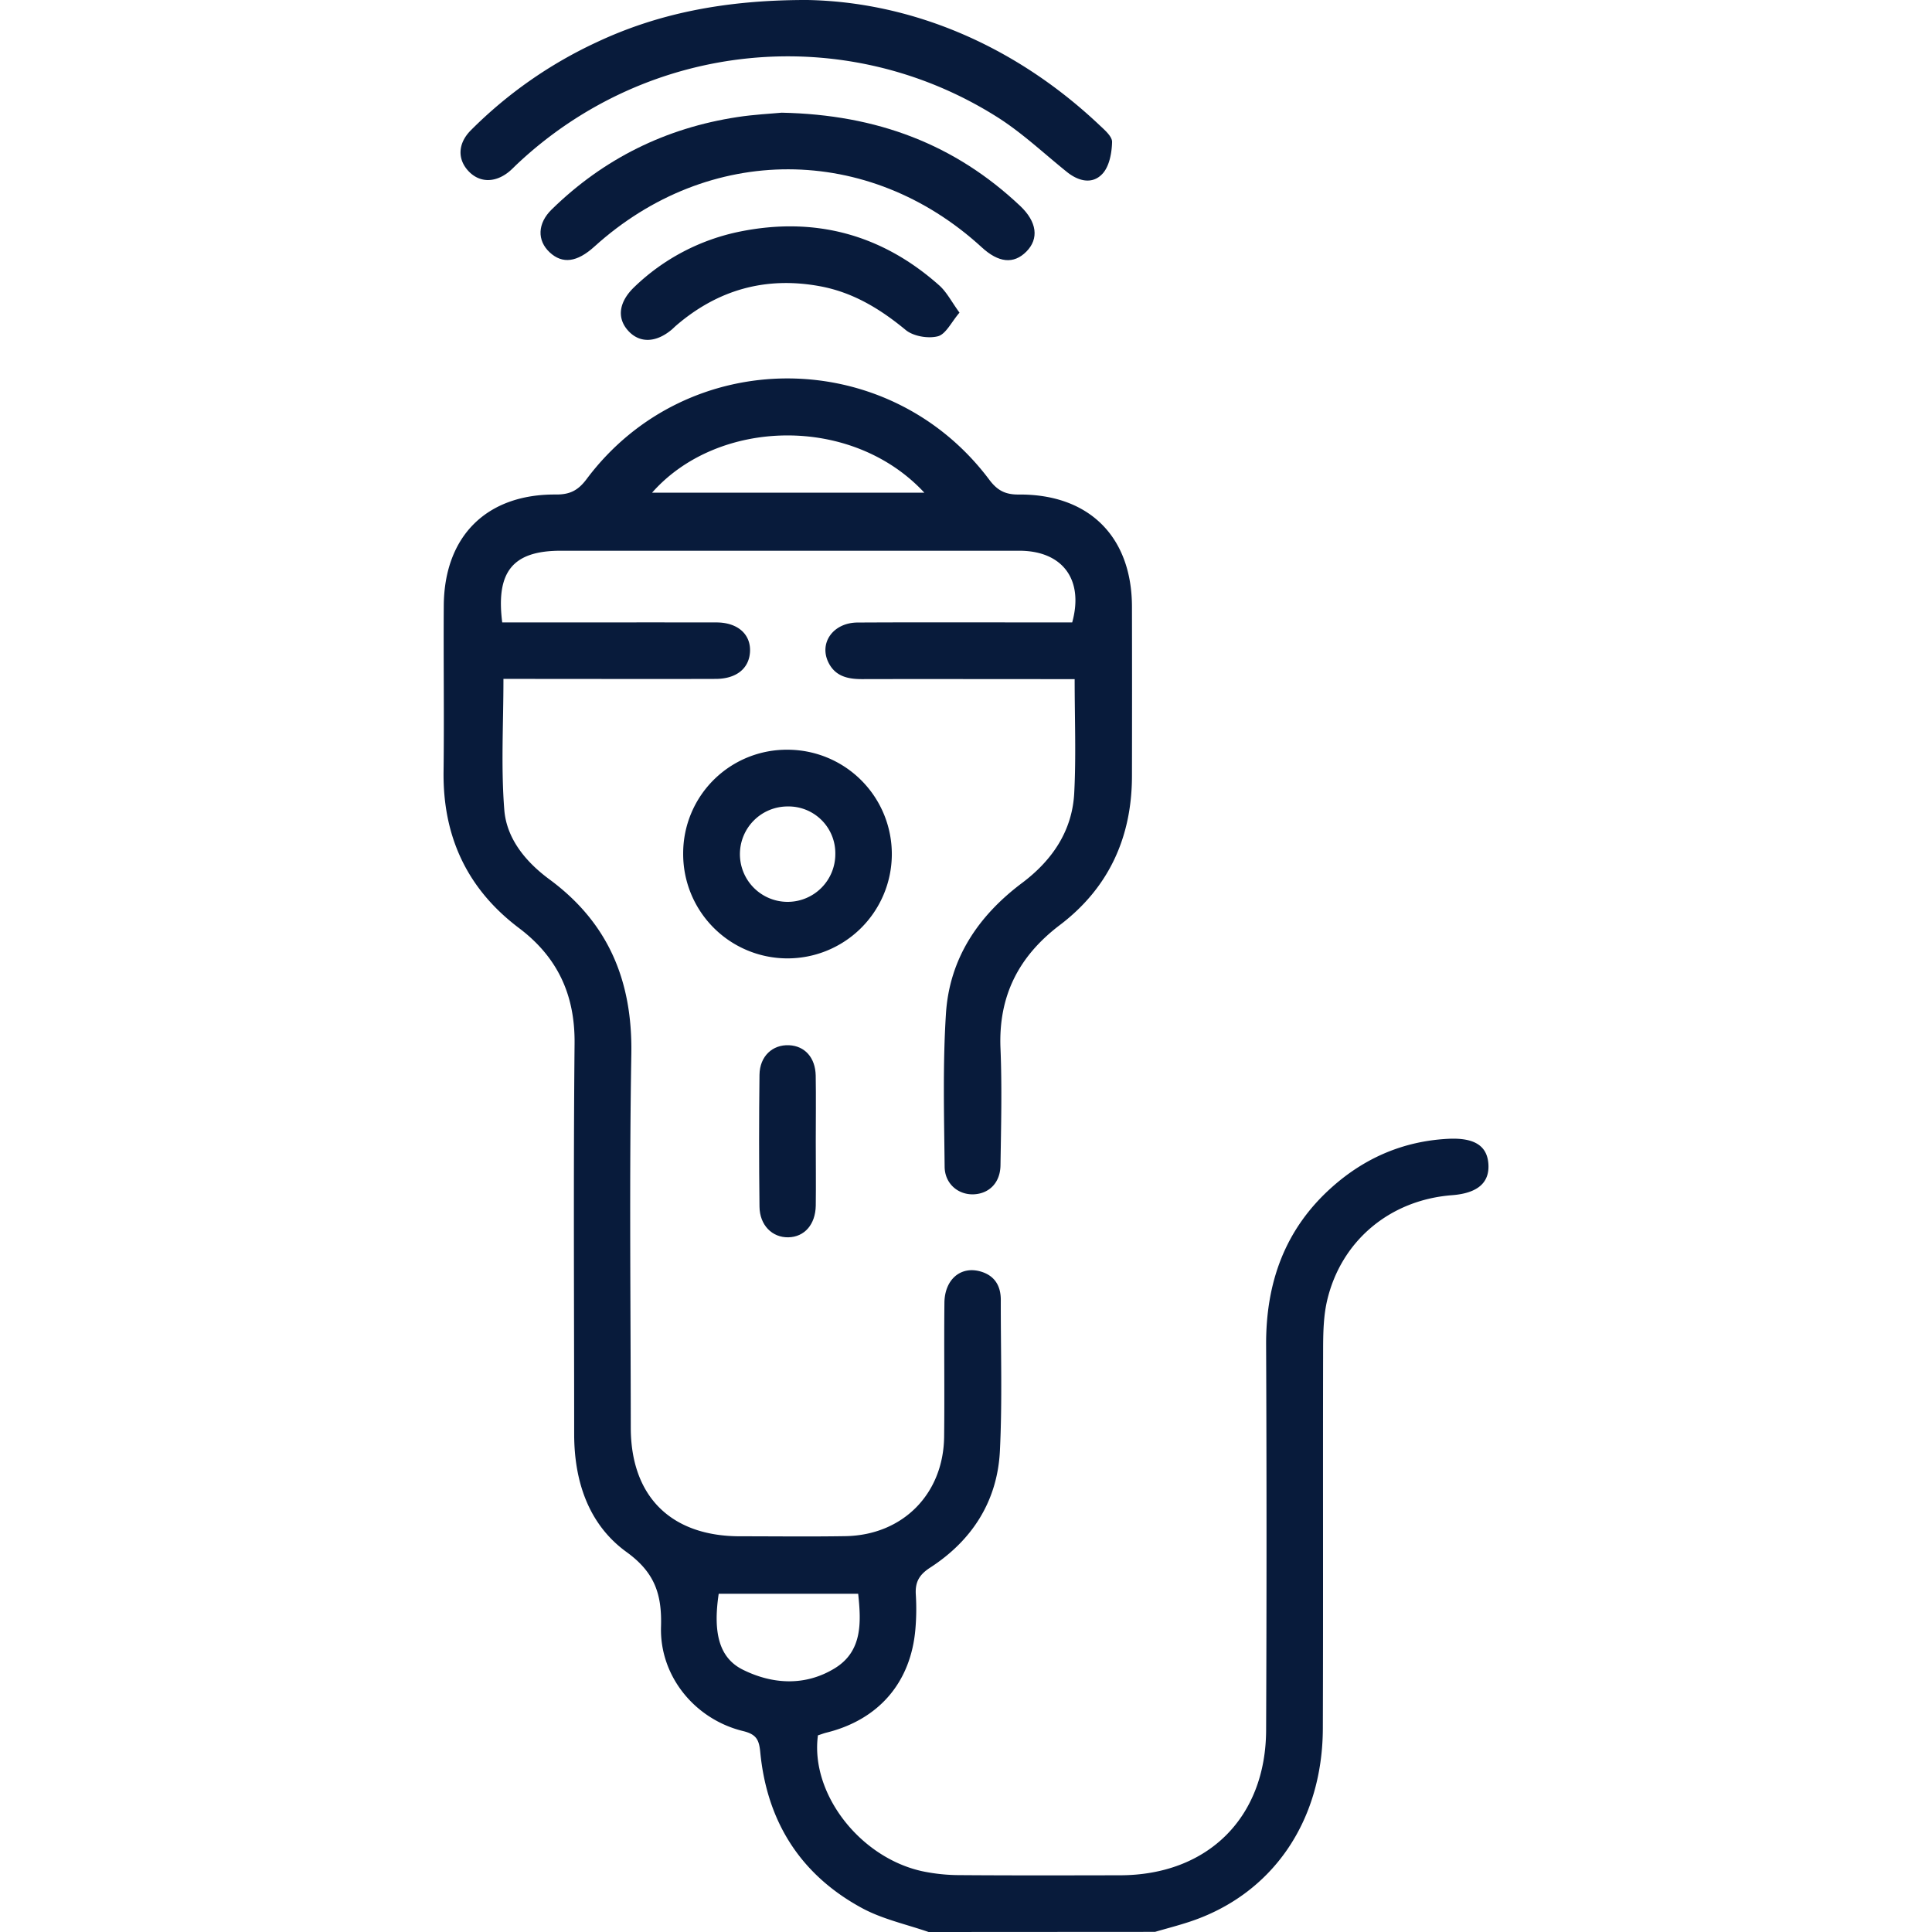 <?xml version="1.0" encoding="UTF-8"?> <svg xmlns="http://www.w3.org/2000/svg" viewBox="0 0 1000 1000"><defs><style>.cls-1{fill:none;}.cls-2{fill:#081b3b;}</style></defs><g id="Фон"><rect class="cls-1" width="1000" height="1000"></rect></g><g id="Услуги"><rect class="cls-1" width="1000" height="1000"></rect><g id="Без_фона" data-name="Без фона"><g id="УЗИ"><g id="УЗИ_темный_" data-name="УЗИ (темный)"><path class="cls-2" d="M480.64,1000c-11.57-4-23.92-6.65-34.55-12.42C414.37,970.36,397,942.92,393.52,907c-.61-6.38-1.91-9.3-8.89-11-24.93-6.06-43.26-28.41-42.49-54,.5-16.81-3.2-28.07-17.84-38.67-19.7-14.25-27.11-36.69-27.11-61.08,0-67.38-.44-134.77.21-202.15.25-25.23-8.85-44.71-28.75-59.72-26.88-20.28-39.47-47.41-39.06-81,.35-28.64-.08-57.29.11-85.93.24-35.92,22.17-57.76,58-57.49,7.24.06,11.51-2.08,15.94-8,52.09-69.62,156.18-69.4,208.45.39,4.18,5.57,8.3,7.67,15.22,7.62,36.4-.26,58.51,21.86,58.59,58q.09,43.95,0,87.89c-.08,31.62-12.08,57.79-37.33,76.94-21.4,16.24-31.83,36.79-30.72,63.82.83,20.15.31,40.36,0,60.54-.12,8.85-5.65,14.5-13.55,15-8.13.48-15.27-5.31-15.36-14.27-.27-26.35-1-52.79.67-79.05,1.77-28.6,16.66-50.75,39.41-67.82,15.56-11.68,26-26.9,27-46.6,1-19.1.22-38.3.22-58.91H545.77c-33.21,0-66.41-.08-99.61,0-7.35,0-13.75-1.44-17.29-8.47-5.13-10.19,2.33-20.75,15-20.82,32.23-.17,64.45-.06,96.68-.06h14.42c6.13-22.19-5-37.09-27.42-37.1q-118.65,0-237.3,0c-24.64,0-33.67,10.65-30.3,37.11h10.25c33.53,0,67.06-.05,100.58,0,11.09,0,17.92,6.17,17.42,15.23-.48,8.61-7.05,14-17.85,14-33.2.1-66.41,0-99.61,0H260.58c0,23.26-1.32,45.67.45,67.84,1.2,15,11.25,27,23.36,35.92,30.57,22.54,43,52.58,42.39,90.33-1.1,64.44-.33,128.9-.29,193.36,0,35.62,20.69,56.25,56.37,56.33,18.23,0,36.46.23,54.69-.07,29.62-.48,50.77-21.75,51.13-51.45.27-23.11-.1-46.23.15-69.34.13-12.14,8.5-19.18,18.78-16.18,7.16,2.09,10.41,7.34,10.4,14.69-.06,26,.82,52.13-.46,78.11s-14.33,46.37-36.1,60.46c-5.84,3.78-7.84,7.65-7.42,14.1a119.69,119.69,0,0,1-.21,17.56c-2.29,27.71-18.92,47-45.95,53.72-1.57.38-3.08,1-4.51,1.43-4.05,29.9,21.53,63.25,54.07,70.35a95,95,0,0,0,19.34,2c27.67.21,55.34.13,83,.08,45.24-.07,75.38-29.72,75.57-75.08q.42-99.61,0-199.22c-.18-32.35,9.66-60.13,34.1-81.89,17.06-15.2,37.07-23.81,60.06-25,13.62-.69,20.32,3.58,20.9,13.19s-5.66,15-18.94,16c-32,2.5-57.29,23.53-64.55,54.53-1.75,7.5-2,15.48-2.06,23.24-.16,66.08.07,132.17-.15,198.25-.17,48.46-26.47,86.14-69.31,100.15-5.79,1.89-11.7,3.42-17.54,5.12ZM337.52,255H478.43C440.89,214.55,371.47,216.48,337.52,255ZM372,824.92c-3.05,20.38.31,33.28,12.53,39.33,15.54,7.7,32.38,8.51,47.51-.73,14.32-8.75,13.75-23.6,12.15-38.6Z" transform="translate(0 0)"></path><path class="cls-2" d="M418,0c51.88,1,105.71,22,150.82,64.51,2.78,2.63,6.87,6.06,6.79,9-.14,5.59-1.38,12.46-4.88,16.33-5.19,5.72-12.39,4.06-18.44-.79-11.91-9.56-23.13-20.21-35.94-28.33C437.49,10.79,335.57,21,267.59,85c-1.42,1.34-2.76,2.78-4.28,4-7.28,5.82-15.36,5.56-21-.62s-5.26-14.23,1.35-20.9a226.49,226.49,0,0,1,65.22-45.64C339.54,7.43,374.12-.09,418,0Z" transform="translate(0 0)"></path><path class="cls-2" d="M404.59,58.33c49.48,1,89.74,16.45,123.43,48.24,8.76,8.26,9.82,17,3.23,23.65S516.82,136,508.14,128c-58.56-53.68-141.42-53.84-200.48-.37-9,8.16-16.54,9.12-23.13,3s-6.43-15,1.11-22.3c26.87-26.24,59-42.1,96.09-47.74C390.38,59.26,399.17,58.85,404.59,58.33Z" transform="translate(0 0)"></path><path class="cls-2" d="M408,388.06a54,54,0,1,1-54.39,53.43A53.6,53.6,0,0,1,408,388.06Zm-.4,29.36A24.69,24.69,0,1,0,432.36,442,24.21,24.21,0,0,0,407.63,417.42Z" transform="translate(0 0)"></path><path class="cls-2" d="M496.63,161.82c-4.27,5-7.07,11.17-11.2,12.24-5,1.3-12.65,0-16.59-3.22-13.3-11-27.42-19.58-44.56-22.71-28-5.13-52.73,1.84-74.28,20.35-.74.64-1.42,1.33-2.17,2-8.15,6.91-16.56,7.25-22.48.93-6.25-6.66-5.13-15.19,3.13-23A110.16,110.16,0,0,1,383,119.86c38.82-7.84,73.43,1.45,103.1,27.82C490,151.13,492.49,156.14,496.63,161.82Z" transform="translate(0 0)"></path><path class="cls-2" d="M422.24,590.87c0,11,.14,22.1,0,33.15-.17,9.84-5.91,16.26-14.22,16.41s-14.8-6.22-14.91-15.88q-.4-34.12,0-68.24c.14-9.64,6.76-15.7,15.33-15.3,8.11.37,13.59,6.38,13.77,15.74C422.4,568.12,422.24,579.5,422.24,590.87Z" transform="translate(0 0)"></path></g></g></g></g></svg> 